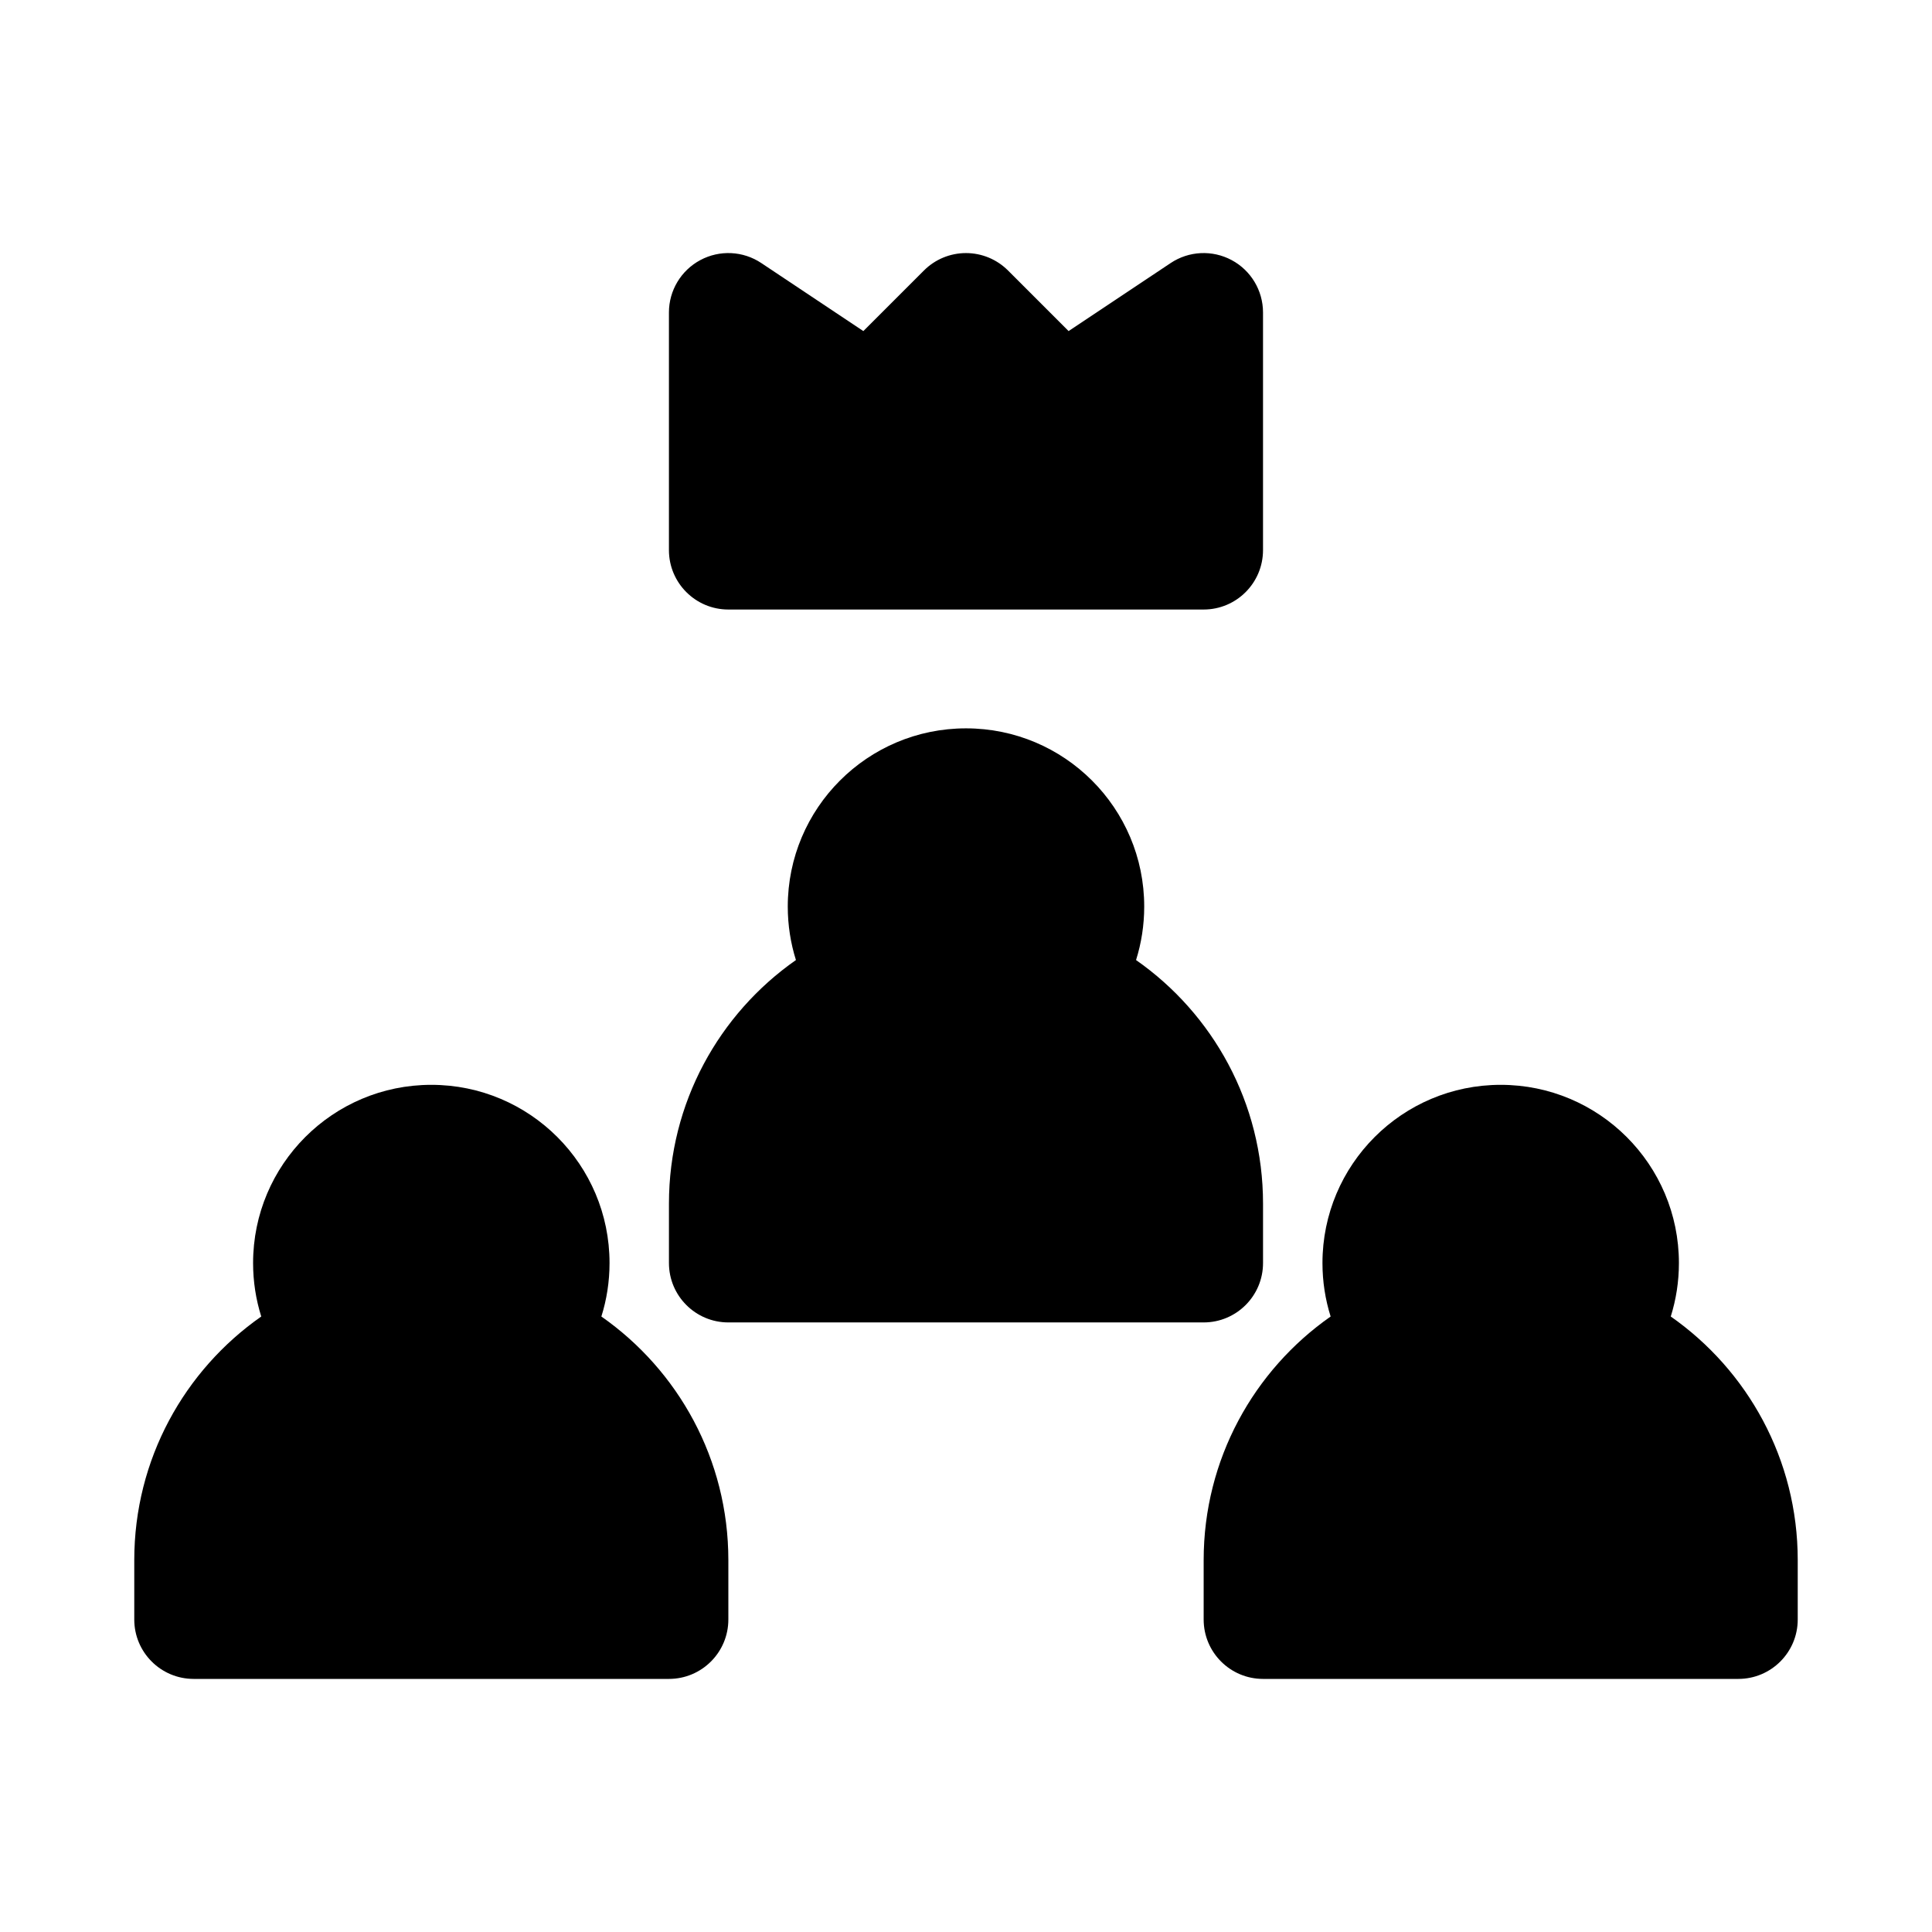 <?xml version="1.0" encoding="UTF-8"?>
<!-- Uploaded to: SVG Repo, www.svgrepo.com, Generator: SVG Repo Mixer Tools -->
<svg fill="#000000" width="800px" height="800px" version="1.1" viewBox="144 144 512 512" xmlns="http://www.w3.org/2000/svg">
 <g>
  <path d="m345.75 213.71c-4.832-3.223-11.043-3.523-16.16-0.781-5.121 2.738-8.316 8.074-8.316 13.879v62.977c0 8.695 7.051 15.746 15.746 15.746h125.95c8.695 0 15.742-7.051 15.742-15.746v-62.977c0-5.805-3.195-11.141-8.312-13.879-5.121-2.742-11.332-2.441-16.164 0.781l-27.047 18.031-16.062-16.066c-2.953-2.949-6.957-4.609-11.133-4.609s-8.184 1.66-11.133 4.609l-16.066 16.066z"/>
  <path d="m400 337.02c-26.086 0-47.234 21.145-47.234 47.23 0 4.938 0.758 9.699 2.164 14.172-20.348 14.23-33.652 37.836-33.652 64.551v15.742c0 8.695 7.051 15.742 15.746 15.742h125.95c8.695 0 15.742-7.047 15.742-15.742v-15.742c0-26.715-13.305-50.32-33.652-64.551 1.406-4.473 2.164-9.234 2.164-14.172 0-26.086-21.145-47.23-47.23-47.23z"/>
  <path d="m303.37 492.89c1.406-4.473 2.164-9.23 2.164-14.168 0-26.086-21.148-47.23-47.234-47.23-26.086 0-47.23 21.145-47.23 47.23 0 4.938 0.758 9.695 2.164 14.168-20.348 14.234-33.652 37.84-33.652 64.551v15.746c0 8.695 7.047 15.742 15.742 15.742h125.95c8.695 0 15.746-7.047 15.746-15.742v-15.746c0-26.711-13.305-50.316-33.652-64.551z"/>
  <path d="m586.77 492.89c1.402-4.473 2.16-9.23 2.16-14.168 0-26.086-21.145-47.23-47.23-47.23-26.086 0-47.234 21.145-47.234 47.23 0 4.938 0.758 9.695 2.164 14.168-20.344 14.234-33.648 37.84-33.648 64.551v15.746c0 8.695 7.047 15.742 15.742 15.742h125.95c8.695 0 15.742-7.047 15.742-15.742v-15.746c0-26.711-13.305-50.316-33.648-64.551z"/>
 </g>
</svg>